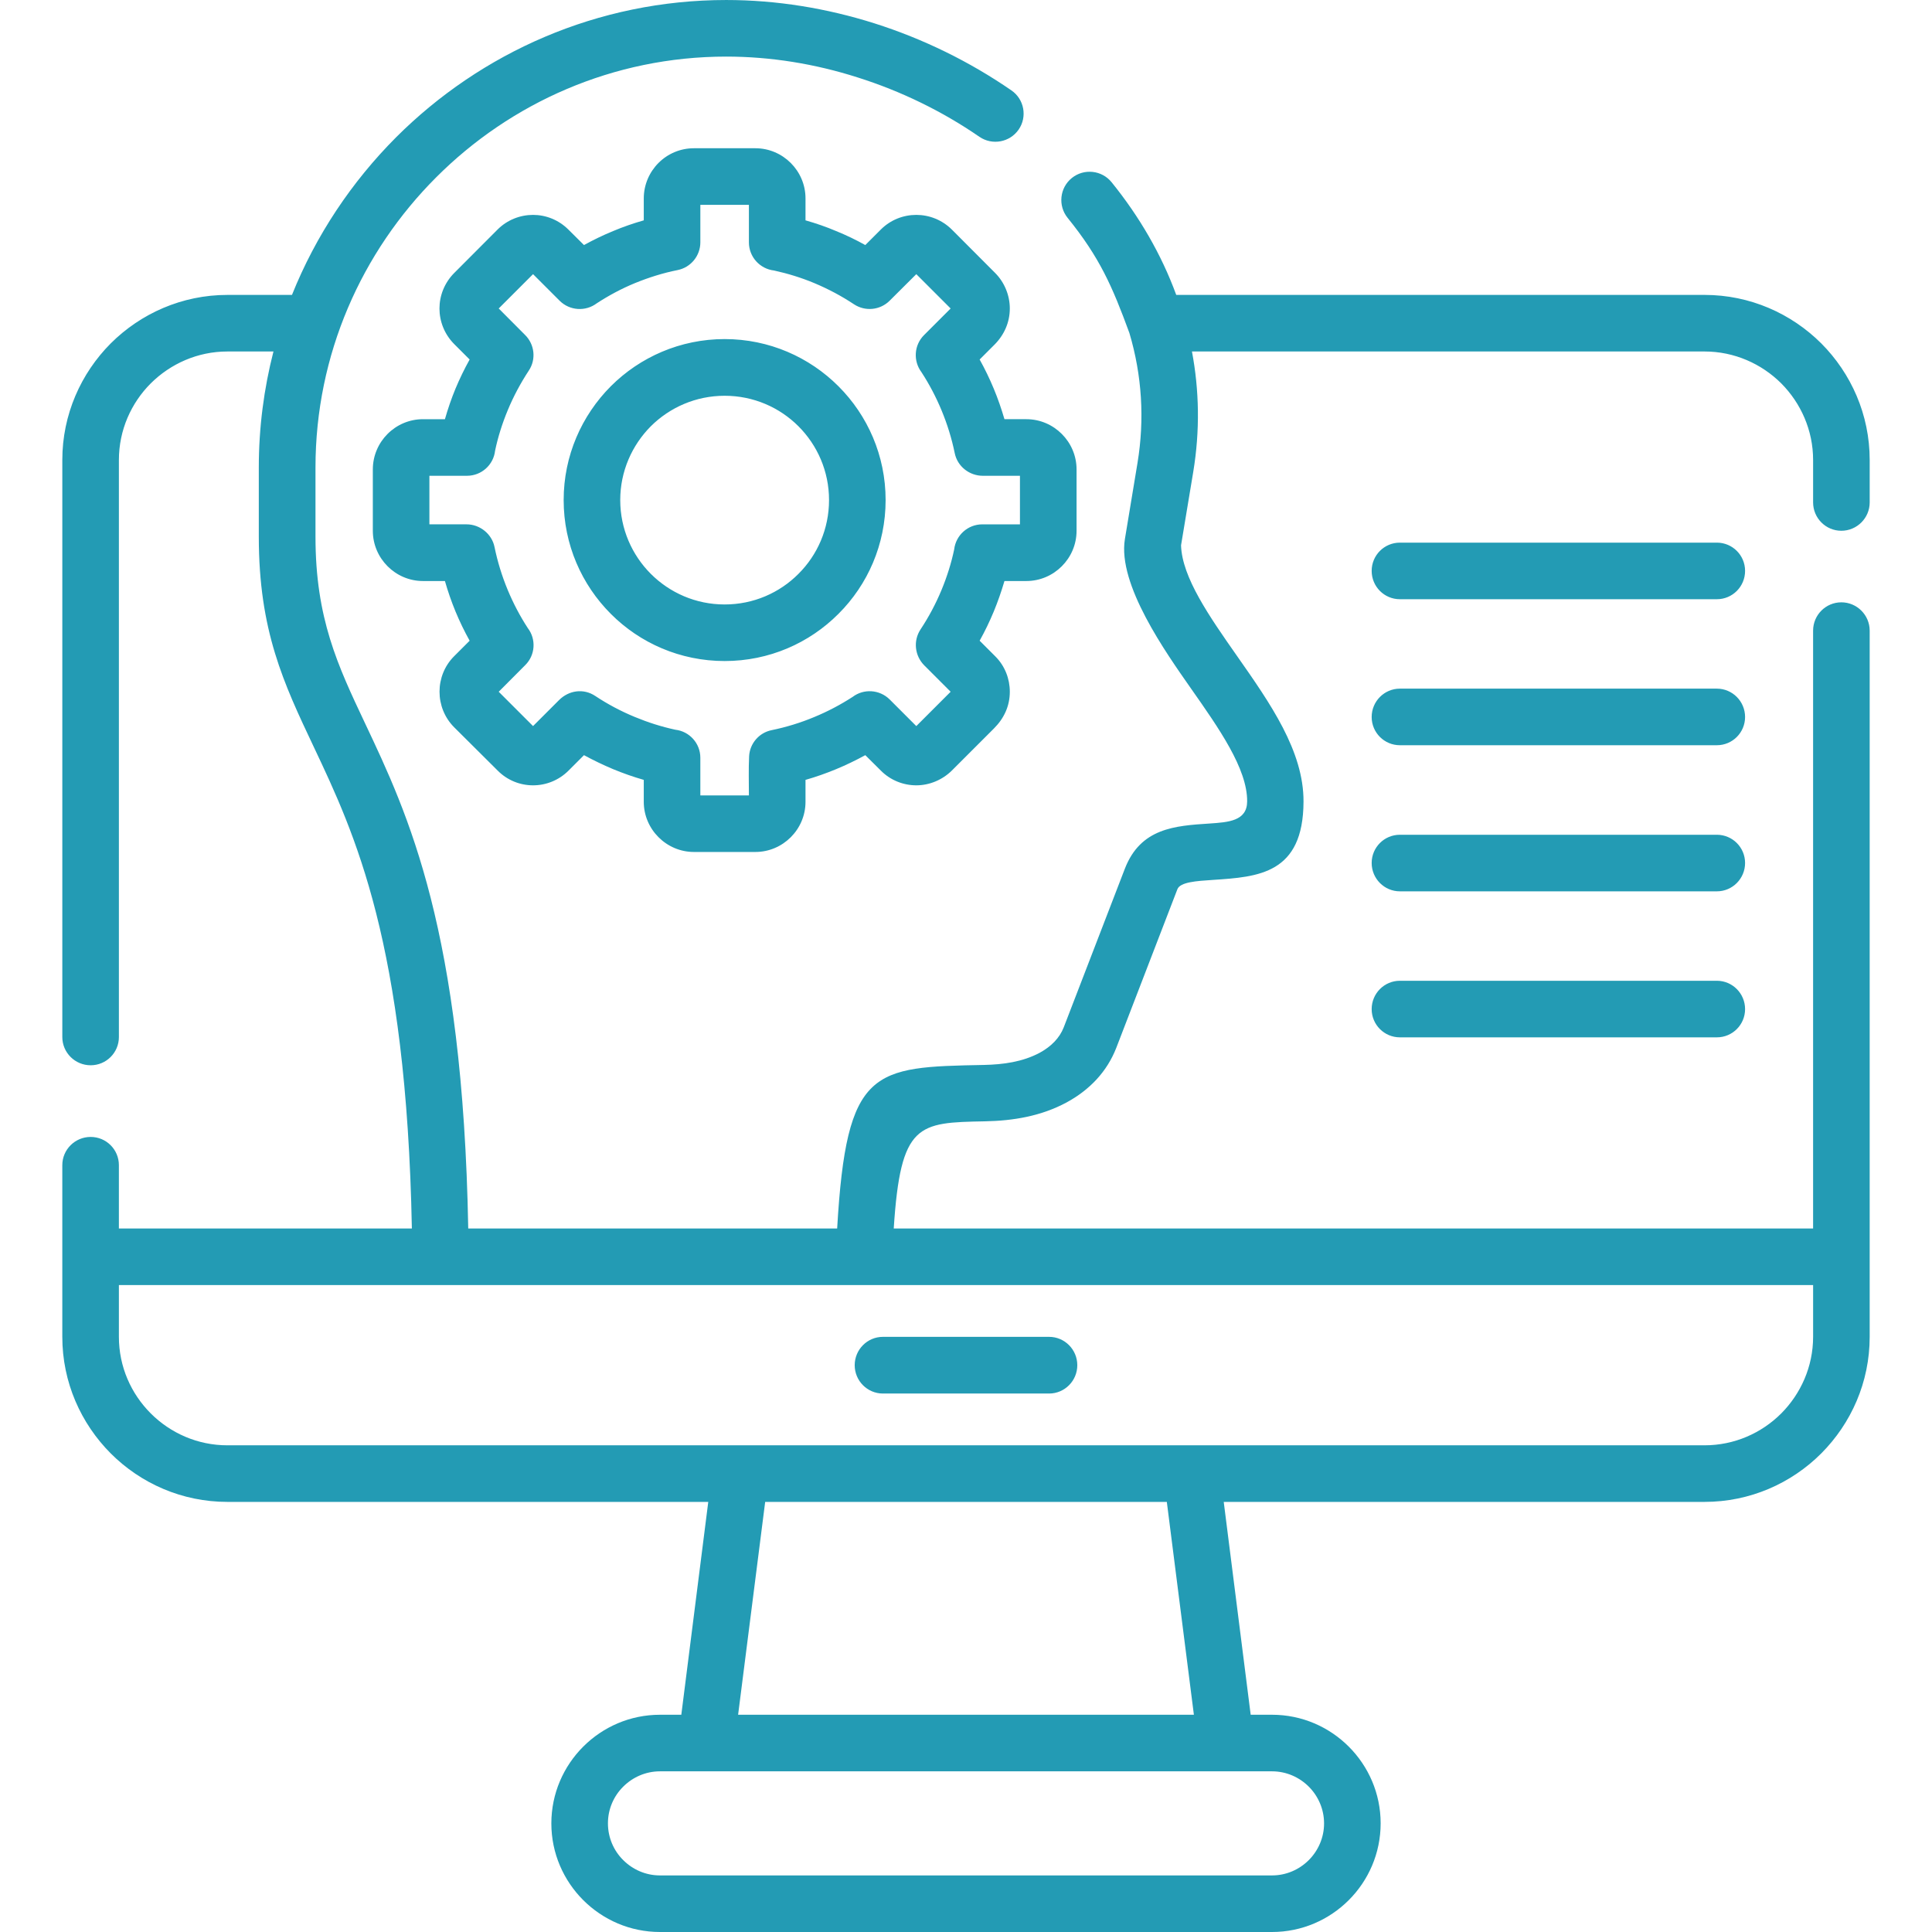 <svg id="Capa_1" enable-background="new 0 0 512 512" height="512" viewBox="0 0 512 512" width="512" xmlns="http://www.w3.org/2000/svg"><g><path fill="#239bb4" d="m299.3 88.244c-4.564-12.444-7.88-20.014-16.384-30.529-2.58-3.203-2.098-7.938 1.134-10.545 3.203-2.58 7.937-2.098 10.545 1.134 7.314 9.042 13.181 19.077 17.121 29.849h140.005c12.047 0 22.989 4.933 30.926 12.841 7.909 7.937 12.841 18.879 12.841 30.897v11.255c0 4.139-3.373 7.512-7.512 7.512s-7.484-3.373-7.484-7.512v-11.255c0-7.88-3.26-15.08-8.447-20.296-5.216-5.188-12.416-8.447-20.324-8.447h-135.839c1.928 10.233 2.154 20.948.34 31.918l-3.232 19.447c.255 8.504 7.54 18.906 14.826 29.311 8.844 12.613 17.688 25.228 17.631 38.608-.057 19.191-12.019 19.956-23.981 20.75-4.366.283-8.703.566-9.44 2.466l-16.186 42.009c-2.466 6.35-7.086 11.197-13.21 14.514-6.69 3.6-14.06 4.848-21.6 4.99-17.745.34-22.366.424-24.18 28.403h243.64v-158.431c0-4.139 3.345-7.512 7.484-7.512s7.512 3.373 7.512 7.512v187.145c0 12.047-4.933 22.961-12.841 30.898-7.937 7.937-18.879 12.841-30.926 12.841h-127.417l7.143 56.41h5.669c7.909 0 15.109 3.23 20.325 8.446s8.448 12.417 8.448 20.326c0 7.936-3.232 15.137-8.448 20.353s-12.416 8.447-20.325 8.447h-162.228c-7.909 0-15.109-3.231-20.325-8.447s-8.448-12.416-8.448-20.325c0-7.937 3.232-15.138 8.448-20.354s12.416-8.446 20.325-8.446h5.669l7.143-56.41h-127.447c-12.019 0-22.961-4.904-30.898-12.841-7.909-7.938-12.841-18.852-12.841-30.898 0-15.166 0-30.331 0-45.496 0-4.139 3.373-7.483 7.512-7.483s7.483 3.345 7.483 7.483v16.781h77.642c-1.446-75.63-15.138-104.656-25.994-127.618-7.994-16.895-14.57-30.784-14.57-55.7v-18.37c0-10.602 1.361-20.891 3.883-30.728h-12.217c-7.88 0-15.08 3.26-20.296 8.447-5.216 5.216-8.447 12.416-8.447 20.296v152.932c0 4.139-3.345 7.483-7.483 7.483-4.139 0-7.512-3.345-7.512-7.483v-152.931c0-12.019 4.933-22.961 12.841-30.897 7.937-7.908 18.879-12.841 30.898-12.841h17.122c6.321-15.761 15.789-29.933 27.609-41.784 22.45-22.423 53.405-36.369 87.478-36.369 13.351 0 26.617 2.183 39.26 6.18 12.955 4.11 25.257 10.147 36.312 17.773 3.401 2.324 4.252 7.001 1.927 10.374-2.353 3.402-7.001 4.252-10.403 1.928-9.78-6.746-20.749-12.104-32.344-15.76-11.197-3.572-22.961-5.5-34.753-5.5-29.934 0-57.147 12.246-76.876 32.005-19.729 19.729-31.976 46.941-31.976 76.875v18.37c0 21.628 5.896 34.101 13.068 49.294 11.481 24.266 25.966 54.908 27.412 134.024h97.768c2.466-42.634 9.439-42.776 38.892-43.343 5.103-.113 10.233-.794 14.797-3.231 3.004-1.645 5.244-3.884 6.35-6.719l16.186-42.009c4.167-10.828 13.294-11.424 22.451-12.02 4.989-.34 9.95-.651 9.978-5.867.057-8.648-7.455-19.333-14.94-29.991-6.548-9.383-19.445-27.469-17.461-39.516l3.345-20.212c1.899-11.536 1.191-23.186-2.154-34.411zm71.689 186.663c-4.139 0-7.483-3.345-7.483-7.483 0-4.139 3.345-7.512 7.483-7.512h83.992c4.139 0 7.483 3.373 7.483 7.512s-3.345 7.483-7.483 7.483zm0-116.108c-4.139 0-7.483-3.345-7.483-7.512 0-4.139 3.345-7.483 7.483-7.483h83.992c4.139 0 7.483 3.345 7.483 7.483 0 4.167-3.345 7.512-7.483 7.512zm0 38.693c-4.139 0-7.483-3.345-7.483-7.483s3.345-7.512 7.483-7.512h83.992c4.139 0 7.483 3.373 7.483 7.512s-3.345 7.483-7.483 7.483zm0 38.722c-4.139 0-7.483-3.373-7.483-7.512s3.345-7.483 7.483-7.483h83.992c4.139 0 7.483 3.345 7.483 7.483 0 4.139-3.345 7.512-7.483 7.512zm-137 133.088c-4.139 0-7.484-3.373-7.484-7.512s3.345-7.512 7.484-7.512h44.023c4.138 0 7.483 3.373 7.483 7.512s-3.345 7.512-7.483 7.512zm-202.481-28.743v13.72c0 7.908 3.231 15.08 8.447 20.296s12.416 8.447 20.296 8.447h391.47c7.908 0 15.108-3.232 20.324-8.447 5.188-5.216 8.447-12.416 8.447-20.296v-13.72c-149.671 0-299.313 0-448.984 0zm160.528-250.7c11.793 0 22.451 4.791 30.161 12.501 7.739 7.738 12.501 18.396 12.501 30.162 0 11.791-4.763 22.449-12.501 30.16-7.71 7.738-18.368 12.501-30.161 12.501-11.764 0-22.451-4.763-30.161-12.501-7.71-7.711-12.5-18.369-12.5-30.16 0-11.766 4.791-22.424 12.5-30.162 7.71-7.71 18.396-12.501 30.161-12.501zm19.559 23.103c-4.989-4.989-11.905-8.079-19.559-8.079-7.625 0-14.542 3.09-19.559 8.079-4.989 5.017-8.107 11.934-8.107 19.561 0 7.652 3.118 14.569 8.107 19.559 5.018 5.018 11.934 8.107 19.559 8.107 7.654 0 14.57-3.09 19.559-8.107 5.018-4.989 8.107-11.906 8.107-19.559 0-7.627-3.09-14.544-8.107-19.561zm1.871-54.567c2.806.794 5.499 1.729 8.107 2.835 2.665 1.077 5.244 2.324 7.739 3.714l4.11-4.11c2.58-2.58 5.982-3.884 9.412-3.884 3.402 0 6.803 1.304 9.411 3.884l11.48 11.509c2.466 2.466 3.884 5.924 3.884 9.41 0 3.686-1.502 7.03-4.082 9.609l-3.912 3.912c1.389 2.494 2.636 5.074 3.742 7.738 1.077 2.58 2.013 5.301 2.834 8.079h5.783c3.686 0 7.002 1.503 9.412 3.912 2.409 2.409 3.912 5.726 3.912 9.411v16.243c0 3.686-1.503 7.002-3.912 9.411-2.41 2.409-5.726 3.911-9.412 3.911h-5.783c-.822 2.778-1.757 5.472-2.834 8.079-1.106 2.665-2.353 5.244-3.742 7.739l4.11 4.109c2.608 2.58 3.884 6.01 3.884 9.411 0 3.827-1.559 7.087-4.195 9.724l-11.169 11.168c-2.495 2.467-5.924 3.912-9.411 3.912-3.401 0-6.832-1.305-9.412-3.912l-4.11-4.082c-2.495 1.361-5.074 2.608-7.739 3.714-2.608 1.077-5.301 2.04-8.107 2.835v5.811c0 7.314-5.981 13.295-13.295 13.295h-16.271c-3.657 0-6.973-1.503-9.383-3.912-2.409-2.41-3.912-5.727-3.912-9.383v-5.811c-2.778-.795-5.499-1.758-8.107-2.835-2.636-1.105-5.215-2.352-7.738-3.714l-4.082 4.082c-2.608 2.607-6.01 3.912-9.412 3.912-3.401 0-6.803-1.305-9.382-3.912l-11.537-11.48c-5.159-5.188-5.159-13.663 0-18.822l4.11-4.109c-1.389-2.495-2.637-5.074-3.742-7.739-1.077-2.607-2.012-5.301-2.806-8.079h-5.811c-7.314 0-13.295-6.009-13.295-13.322v-16.243c0-7.342 5.981-13.323 13.295-13.323h5.811c.794-2.778 1.729-5.499 2.806-8.106 1.105-2.637 2.353-5.217 3.742-7.711l-4.11-4.11c-2.58-2.607-3.884-6.009-3.884-9.411 0-3.373 1.304-6.774 3.884-9.383l11.509-11.536c2.579-2.58 6.009-3.884 9.411-3.884 3.374 0 6.775 1.304 9.383 3.912l4.11 4.082c2.523-1.39 5.102-2.637 7.738-3.714 2.608-1.105 5.33-2.041 8.107-2.835v-5.811c0-3.656 1.502-7.002 3.912-9.411 2.41-2.41 5.726-3.885 9.383-3.885h16.271c7.314 0 13.295 5.982 13.295 13.296zm2.352 16.639c-3.458-1.445-7.058-2.551-10.687-3.345-3.742-.426-6.662-3.6-6.662-7.455v-9.949h-12.87v9.949c0 3.486-2.466 6.633-6.038 7.342-3.856.766-7.626 1.956-11.311 3.458-3.571 1.474-6.945 3.288-10.12 5.357-2.948 2.211-7.143 1.984-9.836-.708l-7.03-7.03-9.099 9.099 7.03 7.059c2.466 2.467 2.948 6.406.936 9.411-2.154 3.288-4.053 6.804-5.584 10.517-1.446 3.486-2.579 7.059-3.345 10.715-.425 3.742-3.6 6.633-7.455 6.633h-9.95v12.87h9.865c3.515 0 6.718 2.552 7.398 6.038.794 3.855 1.956 7.653 3.487 11.339 1.474 3.543 3.26 6.945 5.329 10.119 2.239 2.92 2.012 7.144-.681 9.809l-7.03 7.058 9.099 9.1 6.889-6.888c2.58-2.58 6.463-3.176 9.581-1.105 3.289 2.182 6.803 4.053 10.517 5.584 3.487 1.445 7.059 2.579 10.715 3.373 3.742.425 6.633 3.6 6.633 7.427v9.978h12.87c0-3.373-.113-7.059.057-10.375s2.579-6.236 5.981-6.916c3.855-.794 7.653-1.956 11.31-3.486 3.572-1.475 6.945-3.26 10.148-5.33 2.92-2.211 7.115-1.983 9.809.681l7.058 7.059 9.099-9.1-6.973-6.973c-2.523-2.523-3.004-6.491-1.021-9.524 2.183-3.288 4.054-6.804 5.584-10.488 1.445-3.486 2.58-7.087 3.345-10.715.425-3.742 3.6-6.662 7.455-6.662h9.978v-12.87h-9.836c-3.543 0-6.746-2.466-7.455-6.037-.794-3.855-1.956-7.625-3.486-11.311-1.474-3.543-3.26-6.945-5.329-10.12-2.211-2.948-1.984-7.144.68-9.808l7.058-7.059-9.099-9.099-7.058 7.03c-2.523 2.522-6.463 2.919-9.44.963-3.287-2.185-6.802-4.055-10.516-5.615zm-20.211 379.394h120.785l-7.172-56.41h-106.441zm141.507 14.994h-162.228c-3.77 0-7.229 1.56-9.723 4.056-2.522 2.494-4.053 5.952-4.053 9.723 0 3.798 1.531 7.256 4.053 9.751 2.495 2.494 5.953 4.054 9.723 4.054h162.229c3.77 0 7.228-1.56 9.723-4.054 2.494-2.495 4.053-5.953 4.053-9.724 0-3.798-1.559-7.256-4.053-9.75-2.495-2.496-5.954-4.056-9.724-4.056z"/></g></svg>